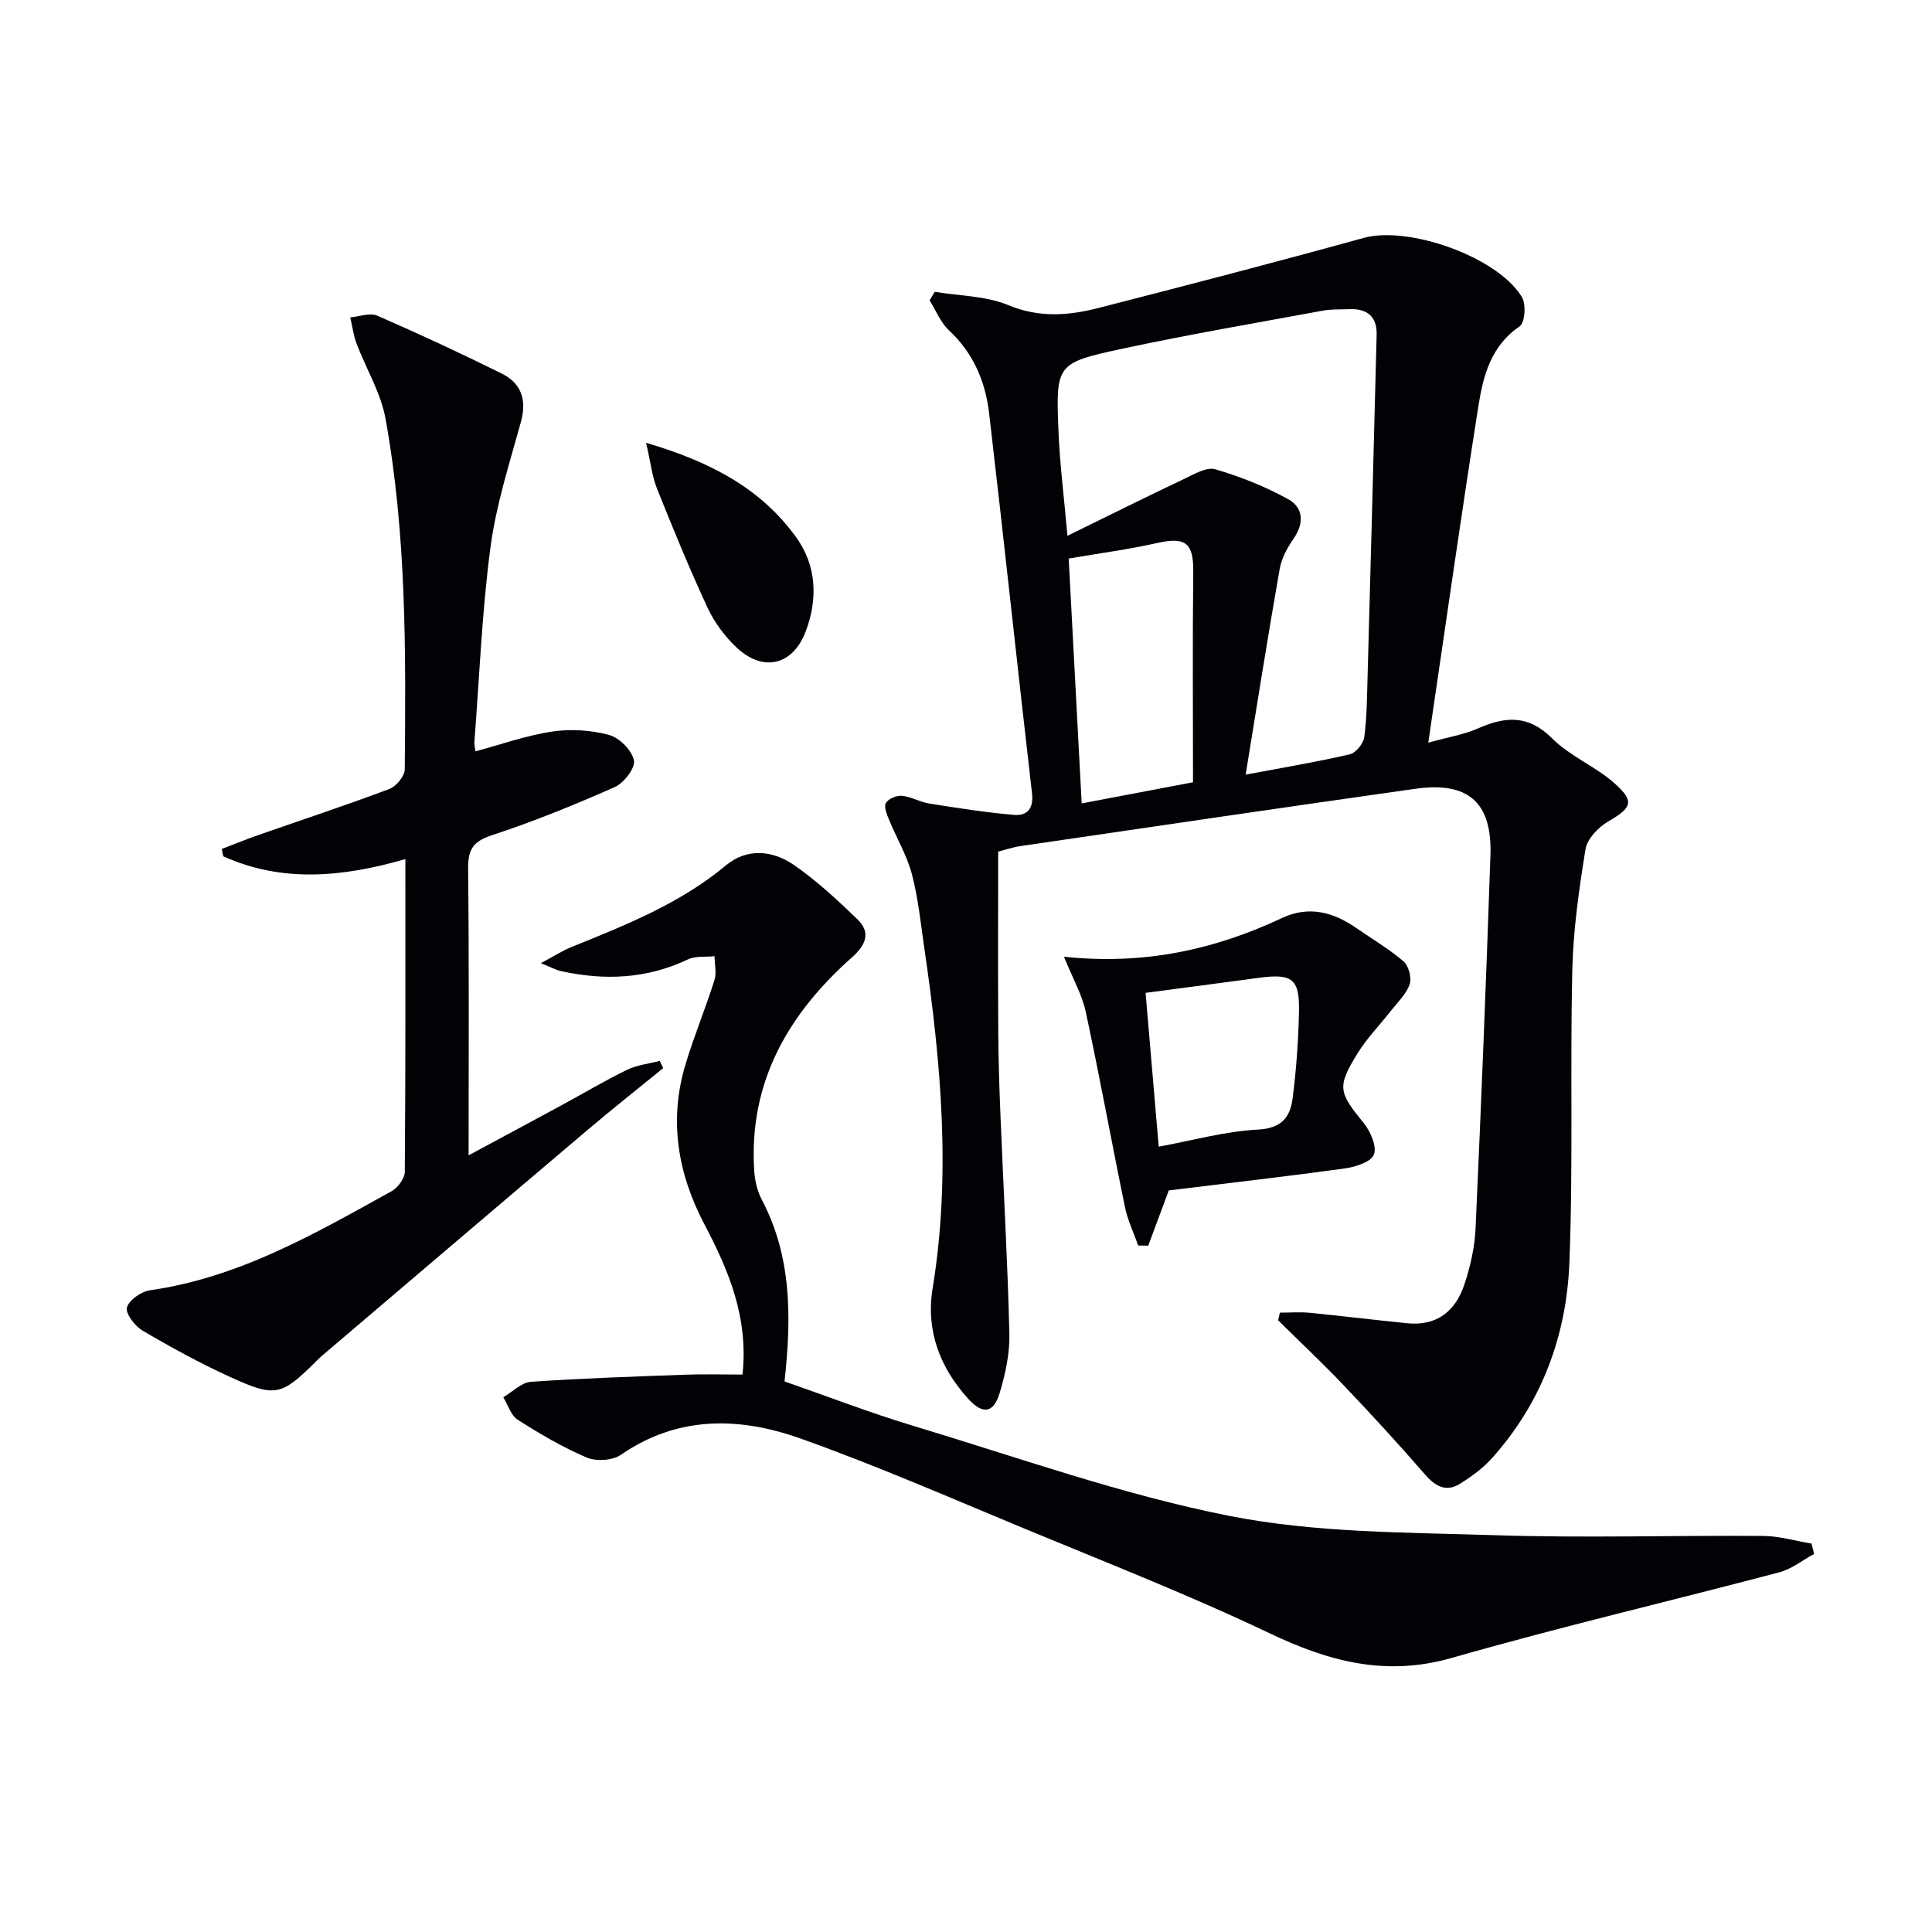 <svg enable-background="new 0 0 400 400" viewBox="0 0 400 400" xmlns="http://www.w3.org/2000/svg"><path d="m193.53 60.42c5.11.85 10.58.82 15.24 2.76 6.45 2.68 12.55 2.16 18.79.55 18.3-4.7 36.6-9.44 54.8-14.48 9.14-2.53 27.58 3.81 32.73 12.24.9 1.48.64 5.33-.46 6.07-5.89 4.01-7.53 10.13-8.51 16.31-3.6 22.76-6.82 45.57-10.41 69.89 4.25-1.18 7.45-1.69 10.3-2.95 5.65-2.5 10.41-2.87 15.35 2.07 3.68 3.69 8.92 5.77 12.86 9.25 4.31 3.81 3.63 5.1-1.27 7.95-2.04 1.19-4.34 3.6-4.69 5.75-1.35 8.33-2.55 16.77-2.74 25.19-.46 20.15.2 40.34-.6 60.47-.6 15.09-5.74 28.95-16.04 40.43-1.85 2.06-4.2 3.77-6.56 5.25-2.9 1.82-5.13.59-7.29-1.9-5.41-6.23-11-12.32-16.69-18.31-4.44-4.67-9.14-9.08-13.72-13.61.12-.53.24-1.05.37-1.58 2.06 0 4.13-.17 6.17.03 6.76.66 13.5 1.5 20.26 2.17 6.08.6 9.93-2.55 11.74-7.97 1.25-3.73 2.16-7.73 2.34-11.65 1.17-25.75 2.2-51.51 3.08-77.28.37-10.93-4.59-15.3-15.48-13.77-27.29 3.85-54.55 7.88-81.81 11.87-1.62.24-3.19.78-4.63 1.15 0 12.45-.05 24.74.02 37.03.03 5.99.22 11.98.47 17.96.61 14.96 1.47 29.9 1.83 44.86.1 4.06-.83 8.27-2 12.2-1.25 4.21-3.51 4.54-6.45 1.31-5.93-6.5-8.87-14.16-7.44-22.93 3.84-23.47 1.74-46.76-1.66-70.03-.77-5.25-1.29-10.58-2.62-15.69-1.02-3.9-3.18-7.5-4.73-11.28-.46-1.12-1.12-2.7-.67-3.49.5-.88 2.21-1.6 3.3-1.5 1.94.19 3.77 1.3 5.71 1.61 5.83.92 11.68 1.85 17.56 2.35 2.61.22 4.06-1.26 3.69-4.44-3.03-26.23-5.81-52.48-8.88-78.7-.77-6.54-3.24-12.47-8.3-17.17-1.75-1.63-2.7-4.12-4.02-6.22.33-.58.7-1.18 1.06-1.77zm64.37 99.96c8.23-1.55 14.93-2.66 21.54-4.2 1.25-.29 2.83-2.21 3.01-3.54.56-4.11.57-8.3.69-12.46.65-23.62 1.28-47.24 1.88-70.86.1-3.76-1.94-5.47-5.63-5.31-1.83.08-3.7-.03-5.48.3-13.87 2.56-27.77 4.93-41.55 7.89-13.71 2.94-13.78 3.21-13.21 17.16.27 6.69 1.13 13.37 1.85 21.57 8.77-4.29 16.43-8.11 24.17-11.78 2.05-.97 4.63-2.52 6.44-1.99 5.2 1.52 10.35 3.57 15.09 6.19 3.17 1.75 3.35 4.97 1.1 8.21-1.28 1.85-2.47 4.03-2.85 6.21-2.44 13.84-4.62 27.72-7.05 42.61zm-36.64-44.74c.85 15.92 1.75 33.02 2.69 50.7 7.92-1.5 15.44-2.93 23.05-4.38 0-14.93-.11-29.22.05-43.49.07-6.07-1.56-7.39-7.55-6.03-5.81 1.31-11.75 2.09-18.24 3.2z" fill="#010106"/><path d="m153.73 284.59c1.26-11.83-2.88-21.58-7.86-31.05-5.58-10.61-7.43-21.63-3.93-33.22 1.77-5.85 4.12-11.52 5.97-17.36.48-1.51.04-3.32.03-4.99-1.86.2-3.94-.09-5.53.67-8.5 4.04-17.25 4.4-26.25 2.42-1.07-.24-2.07-.8-4.18-1.65 2.67-1.42 4.41-2.55 6.3-3.32 11.24-4.56 22.5-8.99 32.01-16.92 4.35-3.63 9.63-3.13 14-.14 4.74 3.25 9.02 7.25 13.18 11.25 2.9 2.79 1.82 5.35-1.1 7.95-13.11 11.63-21.29 25.67-20.24 43.85.12 2.11.59 4.39 1.56 6.24 6.2 11.74 6.21 24.24 4.74 37.69 8.77 3.05 17.55 6.45 26.53 9.16 21.76 6.55 43.31 14.28 65.52 18.67 17.93 3.55 36.67 3.41 55.09 4.01 18.47.6 36.98.01 55.46.15 3.35.02 6.68 1.03 10.02 1.58.18.71.36 1.43.55 2.14-2.39 1.29-4.63 3.12-7.18 3.8-22.6 5.97-45.38 11.3-67.84 17.73-13.69 3.92-25.48.74-37.77-5.12-16.62-7.92-33.81-14.64-50.83-21.7-15.32-6.36-30.56-13.02-46.18-18.58-12.6-4.49-25.38-4.84-37.25 3.35-1.73 1.19-5.1 1.41-7.07.57-4.98-2.12-9.71-4.91-14.29-7.82-1.42-.9-2.02-3.08-2.99-4.67 1.91-1.11 3.76-3.06 5.74-3.19 10.61-.74 21.25-1.08 31.89-1.47 3.79-.15 7.6-.03 11.9-.03z" fill="#010106"/><path d="m137.31 221.14c-5.2 4.24-10.48 8.41-15.6 12.75-18.42 15.6-36.78 31.26-55.16 46.9-.38.32-.72.69-1.08 1.04-7.25 7.18-8.41 7.56-17.91 3.22-6.19-2.83-12.2-6.12-18.07-9.58-1.58-.93-3.56-3.56-3.21-4.78.45-1.56 2.98-3.3 4.81-3.56 18.41-2.62 34.12-11.72 49.96-20.49 1.31-.72 2.75-2.66 2.76-4.04.17-21.32.12-42.64.12-64.74-12.93 3.75-25.5 4.94-37.7-.57-.11-.51-.22-1.02-.32-1.52 2.49-.95 4.97-1.97 7.49-2.85 9.08-3.18 18.23-6.19 27.23-9.58 1.41-.53 3.16-2.66 3.17-4.06.23-24.29.37-48.62-3.99-72.63-.97-5.35-4.02-10.31-5.98-15.5-.65-1.73-.89-3.62-1.31-5.44 1.87-.16 4.05-1.02 5.57-.36 8.68 3.77 17.27 7.78 25.75 11.97 4.1 2.03 5.27 5.46 4 10.07-2.37 8.59-5.14 17.18-6.3 25.96-1.76 13.33-2.29 26.83-3.32 40.25-.05.63.14 1.28.23 1.95 5.37-1.44 10.56-3.3 15.9-4.09 3.83-.57 8.04-.3 11.77.71 2.14.58 4.71 3.18 5.13 5.27.32 1.56-2.08 4.67-3.97 5.51-8.34 3.69-16.82 7.15-25.48 9.99-3.95 1.29-4.92 3.04-4.88 6.97.21 19.48.1 38.97.1 59.29 6.76-3.64 12.99-6.98 19.21-10.35 4.53-2.46 8.97-5.1 13.6-7.36 2.06-1 4.5-1.25 6.76-1.84.23.49.47.99.72 1.49z" fill="#010106"/><path d="m220.28 198.08c16.7 1.76 31.24-1.49 45.14-8.01 5.61-2.63 10.67-1.22 15.47 2.12 3.26 2.27 6.73 4.29 9.72 6.88 1.06.92 1.7 3.44 1.23 4.76-.75 2.08-2.57 3.79-4 5.61-2.24 2.87-4.84 5.51-6.74 8.59-4.35 7.05-3.97 8.06 1.27 14.53 1.4 1.72 2.72 4.81 2.08 6.49-.59 1.53-3.83 2.56-6.04 2.86-12.15 1.68-24.34 3.07-36.42 4.55-1.39 3.74-2.83 7.59-4.26 11.44-.69-.01-1.39-.02-2.08-.03-.93-2.64-2.17-5.21-2.73-7.92-2.78-13.47-5.23-27-8.12-40.44-.78-3.61-2.71-6.96-4.52-11.43zm19.62 39.33c6.97-1.28 13.72-3.19 20.55-3.54 4.89-.25 6.67-2.59 7.17-6.43.76-5.9 1.18-11.87 1.32-17.82.17-6.99-1.36-8.11-8.33-7.17-7.71 1.04-15.43 2.05-23.43 3.11.85 9.97 1.77 20.78 2.72 31.85z" fill="#010106"/><path d="m133.77 91.68c13.4 3.95 23.79 9.47 31.06 19.55 4.25 5.9 4.53 12.79 1.97 19.53-2.65 6.97-8.75 8.46-14.23 3.36-2.47-2.3-4.65-5.23-6.07-8.28-3.77-8.11-7.16-16.4-10.49-24.71-.99-2.5-1.28-5.29-2.24-9.45z" fill="#010106"/></svg>